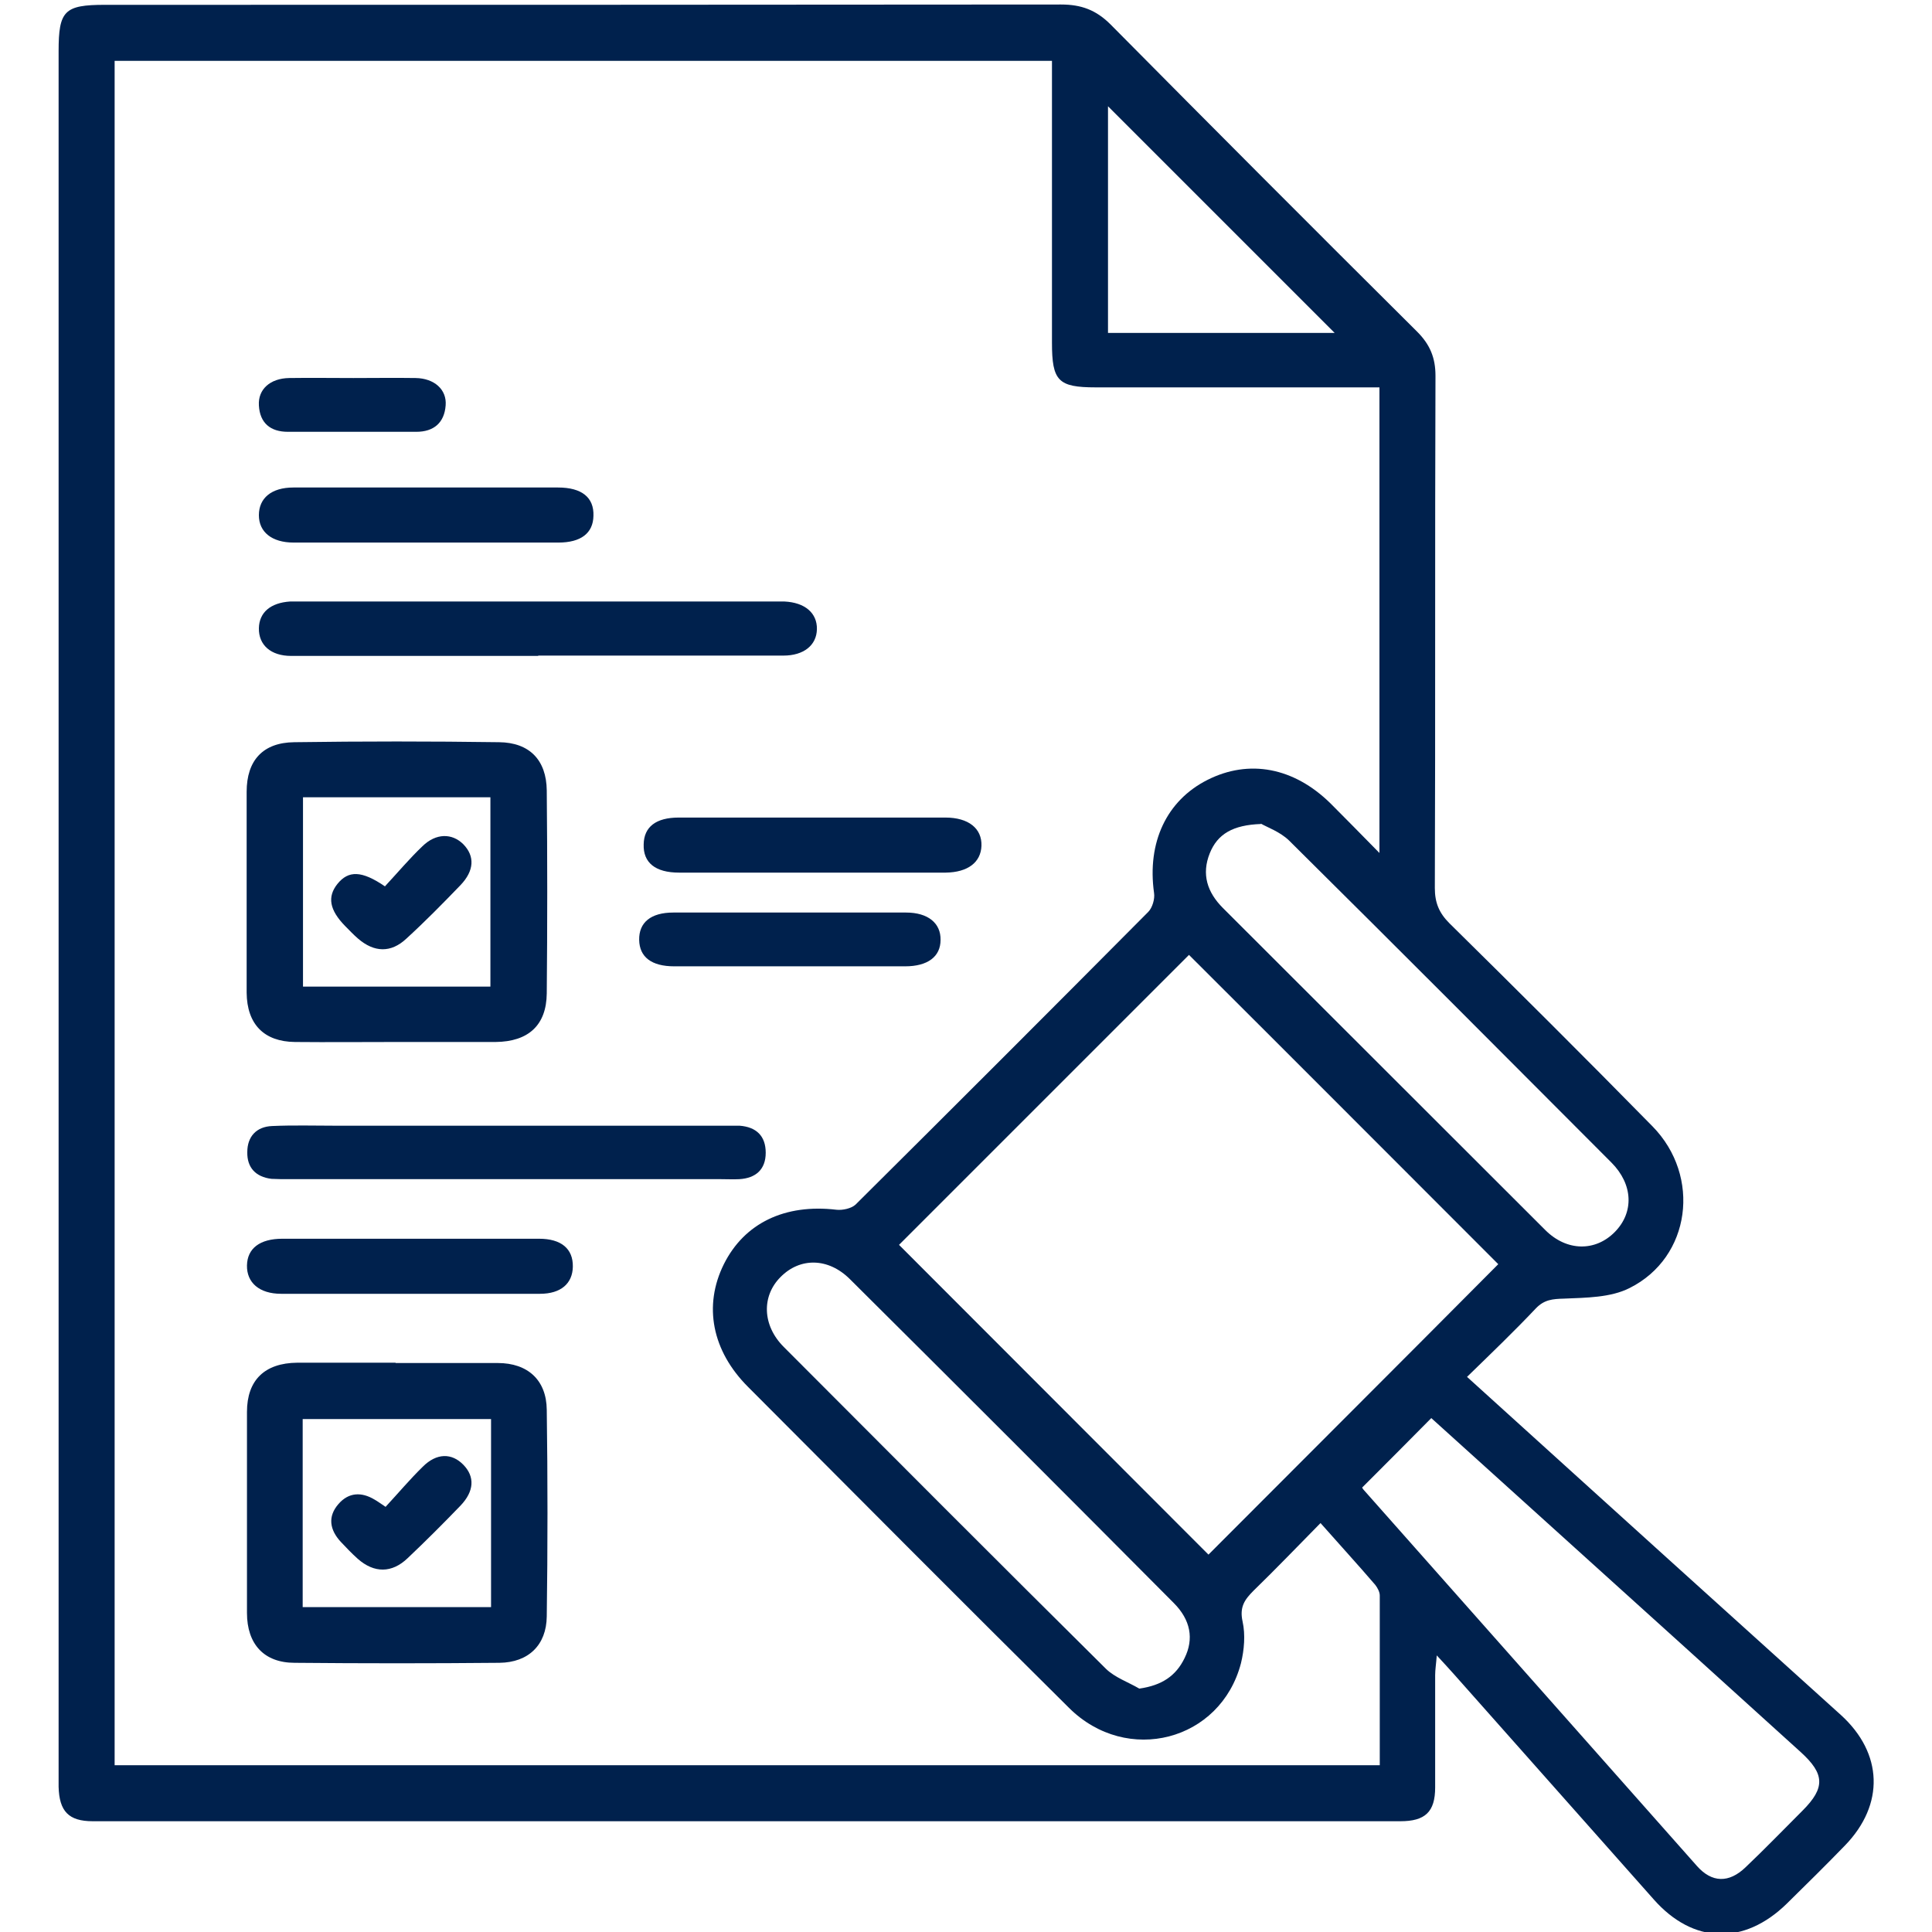 <?xml version="1.0" encoding="UTF-8"?>
<svg id="Layer_1" data-name="Layer 1" xmlns="http://www.w3.org/2000/svg" viewBox="0 0 60 60">
  <defs>
    <style>
      .cls-1 {
        fill: #00214d;
        stroke-width: 0px;
      }
    </style>
  </defs>
  <path class="cls-1" d="M45.56,42.76c2.11,1.91,4.17,3.78,6.24,5.65,1.79,1.62,3.58,3.23,5.37,4.85,1.31,1.19,1.36,2.78.13,4.05-.59.61-1.2,1.21-1.81,1.81-1.33,1.3-2.91,1.25-4.13-.13-2.07-2.33-4.14-4.67-6.21-7-.15-.17-.3-.33-.53-.58-.02.27-.05.44-.05.61,0,1.16,0,2.33,0,3.49,0,.76-.31,1.05-1.08,1.05-13.54,0-27.07,0-40.61,0-.75,0-1.04-.31-1.06-1.07,0-.12,0-.25,0-.37,0-17.84,0-35.69,0-53.53,0-1.26.18-1.44,1.44-1.44,9.9,0,19.8,0,29.69-.01.63,0,1.09.17,1.54.62,3.16,3.19,6.33,6.37,9.52,9.54.4.4.57.81.57,1.37-.02,5.3,0,10.61-.02,15.91,0,.45.13.77.45,1.09,2.12,2.09,4.23,4.19,6.31,6.31,1.52,1.55,1.19,4.07-.71,5.02-.59.3-1.35.3-2.04.33-.35.01-.61.03-.87.3-.68.72-1.4,1.41-2.14,2.13ZM3.56,1.89v52.93h39.29c0-1.78,0-3.52,0-5.27,0-.11-.07-.24-.14-.33-.54-.63-1.1-1.24-1.7-1.92-.71.72-1.38,1.42-2.08,2.1-.28.28-.44.51-.34.96.09.41.05.88-.05,1.29-.63,2.42-3.54,3.18-5.34,1.39-3.34-3.31-6.65-6.64-9.97-9.97-1.12-1.12-1.39-2.52-.75-3.81.64-1.28,1.9-1.88,3.5-1.69.19.02.46-.04.59-.16,3.04-3.02,6.07-6.05,9.09-9.09.13-.13.21-.41.18-.59-.22-1.57.39-2.87,1.66-3.51,1.29-.65,2.68-.39,3.82.73.48.48.95.96,1.52,1.54v-14.46c-.26,0-.48,0-.7,0-2.7,0-5.41,0-8.11,0-1.17,0-1.36-.2-1.36-1.39,0-2.68,0-5.37,0-8.05,0-.22,0-.45,0-.7H3.56ZM36.93,29.65c-3.01,3.01-6.04,6.04-9.01,9.01,3.18,3.18,6.41,6.42,9.61,9.62,2.98-2.99,6.01-6.01,9-9.02-3.2-3.2-6.42-6.43-9.61-9.61ZM42.3,46.19s.02.05.06.09c3.45,3.89,6.89,7.78,10.34,11.67.46.52.99.54,1.51.04.6-.57,1.18-1.17,1.77-1.76.71-.71.69-1.14-.06-1.82-2.37-2.15-4.75-4.3-7.12-6.44-1.46-1.32-2.92-2.64-4.35-3.93-.73.74-1.43,1.44-2.15,2.16ZM35.39,52.44c.69-.1,1.13-.39,1.4-.95.29-.59.19-1.18-.34-1.71-3.34-3.36-6.69-6.71-10.05-10.05-.68-.68-1.56-.68-2.16-.07-.59.59-.57,1.5.1,2.17,3.33,3.34,6.66,6.68,10.01,10,.28.27.69.41,1.03.61ZM39.16,25.59c-.87.03-1.35.31-1.59.91-.26.65-.08,1.21.41,1.7,3.34,3.33,6.67,6.67,10.01,10,.67.67,1.56.67,2.16.06.6-.61.57-1.48-.11-2.16-3.33-3.34-6.66-6.68-10.01-10-.28-.27-.68-.41-.87-.52ZM41.45,10.34c-2.37-2.37-4.72-4.72-7.04-7.04v7.04h7.04Z"/>
  <path class="cls-1" d="M12.28,42.33c1.06,0,2.12,0,3.18,0,.93,0,1.51.53,1.52,1.45.03,2.14.03,4.28,0,6.42-.01.89-.57,1.43-1.47,1.44-2.12.02-4.24.02-6.36,0-.95,0-1.48-.58-1.48-1.55,0-2.08,0-4.16,0-6.24,0-.99.55-1.52,1.56-1.53,1.02,0,2.04,0,3.06,0ZM15.25,49.91v-5.84h-5.85v5.84h5.85Z"/>
  <path class="cls-1" d="M12.28,32.36c-1.04,0-2.08.01-3.12,0-.96-.01-1.49-.55-1.5-1.53,0-2.08,0-4.16,0-6.24,0-.98.51-1.53,1.48-1.54,2.12-.03,4.24-.03,6.36,0,.94.01,1.47.55,1.48,1.5.02,2.1.02,4.2,0,6.3-.01.99-.57,1.5-1.59,1.51-1.04,0-2.08,0-3.12,0ZM9.41,24.76v5.88h5.82v-5.88h-5.82Z"/>
  <path class="cls-1" d="M16.71,20.37c-2.56,0-5.11,0-7.67,0-.63,0-1.01-.34-1-.86.01-.49.36-.79.97-.83.15,0,.29,0,.44,0,.96,0,1.91,0,2.87,0,3.85,0,7.69,0,11.54,0,.17,0,.33,0,.5,0,.64.03,1.02.36,1.01.86-.01.5-.41.82-1.04.82-2.54,0-5.07,0-7.61,0Z"/>
  <path class="cls-1" d="M15.72,36.62c-2.24,0-4.49,0-6.73,0-.19,0-.38,0-.56-.01-.49-.06-.76-.35-.75-.83,0-.48.28-.79.77-.81.66-.03,1.33-.01,1.99-.01,3.99,0,7.98,0,11.97,0,.19,0,.37,0,.56,0,.52.04.81.32.81.84,0,.52-.31.79-.82.82-.19.01-.37,0-.56,0-2.22,0-4.45,0-6.67,0Z"/>
  <path class="cls-1" d="M25.26,27.1c-1.39,0-2.78,0-4.17,0-.74,0-1.12-.31-1.1-.88.01-.54.38-.83,1.09-.83,2.76,0,5.52,0,8.28,0,.72,0,1.14.34,1.12.88-.02.51-.42.82-1.11.83-1.37,0-2.74,0-4.11,0Z"/>
  <path class="cls-1" d="M13.28,15.14c1.35,0,2.7,0,4.05,0,.74,0,1.12.31,1.1.88-.01.54-.39.83-1.09.83-2.74,0-5.48,0-8.22,0-.68,0-1.08-.33-1.08-.85,0-.53.39-.86,1.07-.86,1.39,0,2.78,0,4.17,0Z"/>
  <path class="cls-1" d="M12.75,38.47c1.33,0,2.66,0,3.99,0,.69,0,1.06.31,1.05.87-.01.52-.37.84-1.02.84-2.68,0-5.36,0-8.04,0-.68,0-1.07-.35-1.06-.88.01-.53.4-.83,1.1-.83,1.33,0,2.66,0,3.99,0Z"/>
  <path class="cls-1" d="M24.49,30.01c-1.18,0-2.37,0-3.55,0-.71,0-1.08-.29-1.09-.82-.01-.54.36-.85,1.06-.85,2.41,0,4.82,0,7.23,0,.68,0,1.08.33,1.07.85,0,.52-.4.82-1.1.82-1.2,0-2.41,0-3.61,0Z"/>
  <path class="cls-1" d="M10.98,11.74c.64,0,1.29-.01,1.93,0,.58.01.97.36.93.85-.04.54-.37.82-.91.82-1.33,0-2.66,0-3.99,0-.54,0-.87-.27-.9-.82-.03-.5.35-.84.94-.85.66-.01,1.33,0,1.99,0Z"/>
  <path class="cls-1" d="M11.98,46.79c.39-.42.75-.85,1.15-1.24.43-.43.9-.43,1.26-.06.36.37.34.82-.09,1.27-.53.55-1.08,1.1-1.64,1.63-.49.47-1.04.47-1.55.02-.19-.17-.36-.35-.53-.53-.34-.37-.41-.78-.07-1.17.32-.37.72-.38,1.12-.14.09.05.17.11.35.23Z"/>
  <path class="cls-1" d="M11.96,27.52c.4-.43.76-.86,1.16-1.24.42-.41.92-.41,1.27-.06.36.37.34.82-.09,1.27-.55.57-1.1,1.13-1.68,1.66-.48.45-1,.43-1.5,0-.14-.12-.27-.26-.4-.39-.49-.5-.56-.91-.24-1.31.34-.42.75-.42,1.48.08Z"/>
</svg>